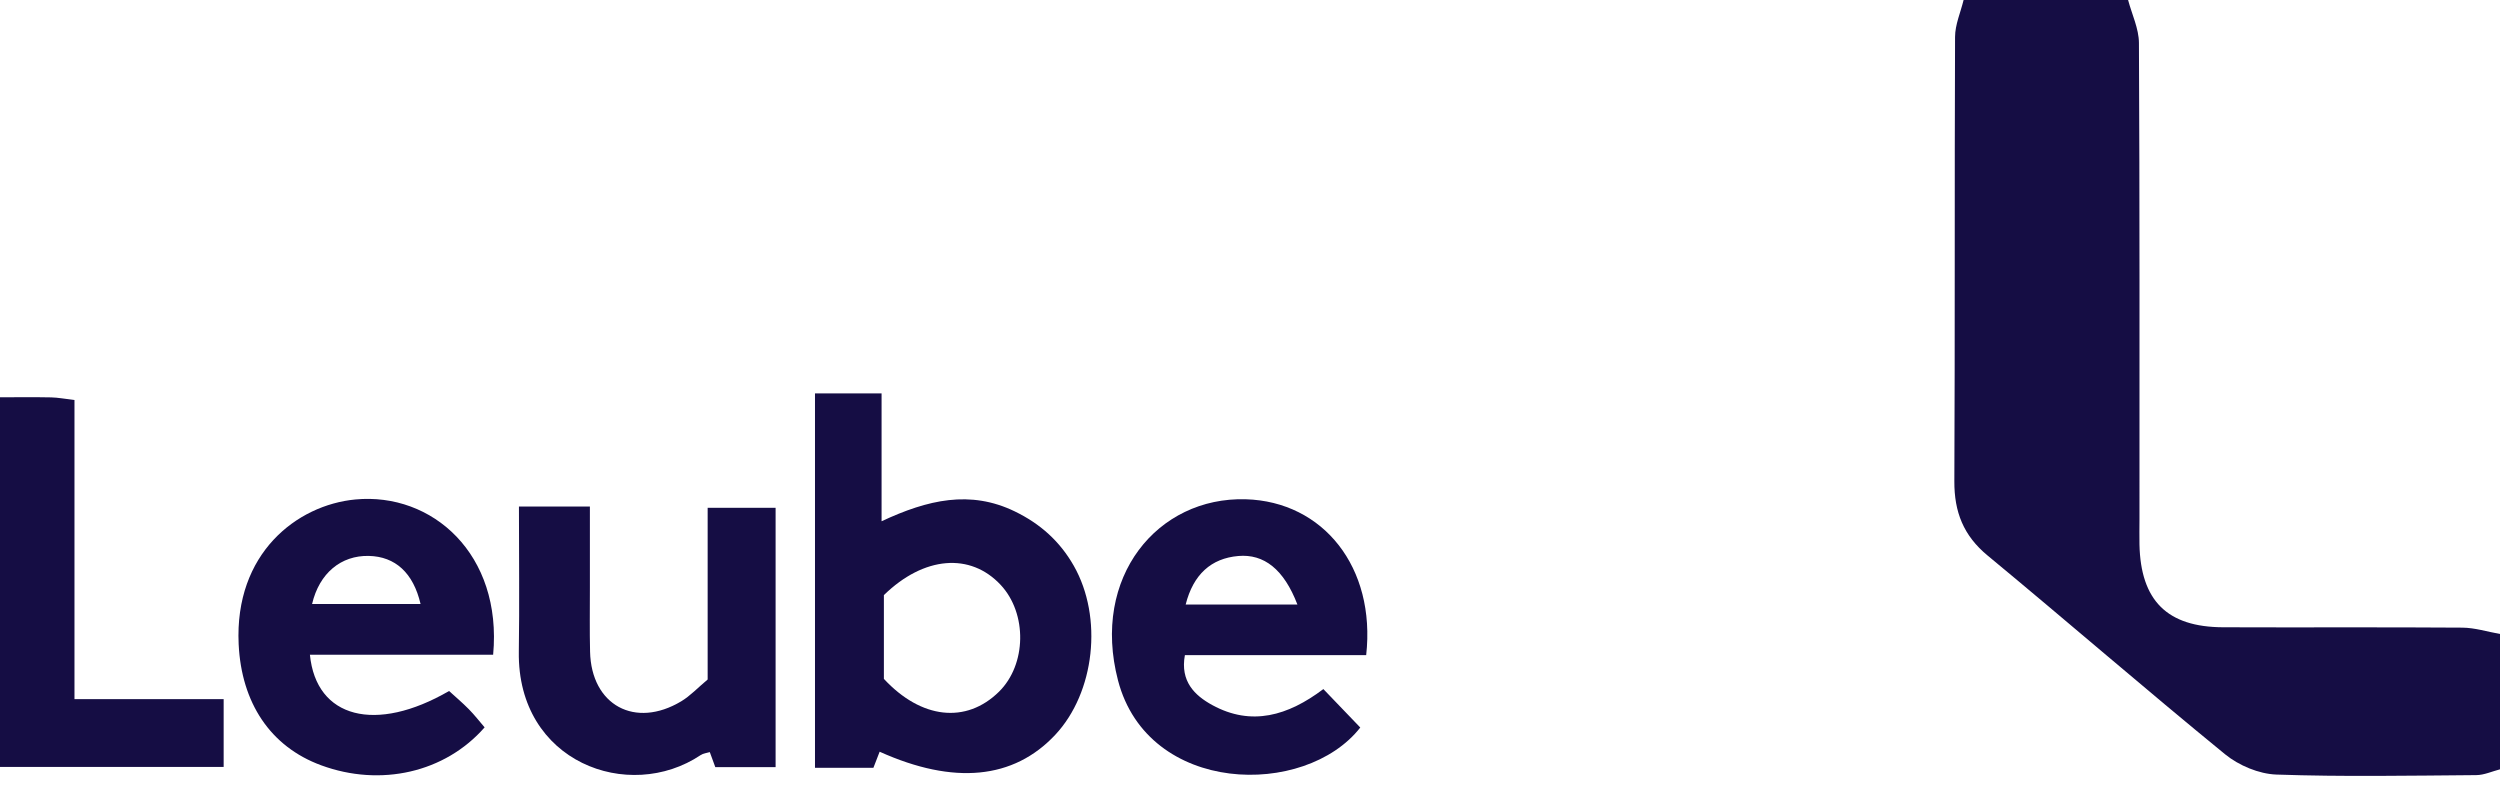 <?xml version="1.0" encoding="utf-8"?>
<!-- Generator: Adobe Illustrator 25.0.0, SVG Export Plug-In . SVG Version: 6.00 Build 0)  -->
<svg version="1.1" id="Layer_1" xmlns="http://www.w3.org/2000/svg" xmlns:xlink="http://www.w3.org/1999/xlink" x="0px" y="0px"
	 viewBox="0 0 209.132 66.233" style="enable-background:new 0 0 209.132 66.233;" xml:space="preserve">
<style type="text/css">
	.st0{fill:#150D44;}
</style>
<g>
	<path class="st0" d="M178.021,0c0.316,1.197,0.901,2.393,0.907,3.592
		c0.067,13.291,0.044,26.582,0.045,39.873c0,0.694-0.016,1.389-0.001,2.083
		c0.103,4.691,2.311,6.906,6.989,6.925c6.672,0.027,13.345-0.018,20.017,0.031
		c1.053,0.008,2.104,0.345,3.155,0.53c0,3.774,0,7.548,0,11.322
		c-0.662,0.169-1.322,0.48-1.985,0.485c-5.573,0.043-11.151,0.147-16.718-0.046
		c-1.463-0.051-3.149-0.761-4.296-1.698c-6.687-5.462-13.211-11.123-19.866-16.625
		c-2.024-1.673-2.793-3.651-2.781-6.212c0.058-12.391,0.009-24.782,0.059-37.173
		C163.549,2.058,164.011,1.029,164.26,0C168.847,0,173.434,0,178.021,0z"
		/>
	<path class="st0" d="M73.584,62.883c-0.164,0.423-0.326,0.84-0.521,1.344
		c-1.539,0-3.111,0-4.887,0c0-10.429,0-20.779,0-31.32c1.774,0,3.521,0,5.57,0
		c0,3.389,0,6.816,0,10.698c3.87-1.813,7.424-2.627,11.141-0.826
		c2.142,1.038,3.777,2.509,4.938,4.55c2.456,4.316,1.765,10.605-1.558,14.148
		C84.793,65.18,79.805,65.684,73.584,62.883z M73.94,56.79
		c3.123,3.363,6.882,3.773,9.625,1.077c2.31-2.271,2.38-6.54,0.146-8.937
		c-2.536-2.721-6.427-2.409-9.771,0.852
		C73.94,52.078,73.94,54.45,73.94,56.79z"/>
	<path class="st0" d="M114.285,54.806c-5.147,0-10.111,0-15.166,0
		c-0.404,2.185,0.818,3.372,2.296,4.178c3.276,1.788,6.327,0.89,9.288-1.341
		c1.071,1.116,2.086,2.173,3.088,3.217c-4.622,5.906-17.757,5.665-20.266-3.942
		c-2.26-8.651,3.32-15.365,10.682-15.153
		C110.692,41.952,115.102,47.46,114.285,54.806z M108.531,50.568
		c-1.132-2.949-2.794-4.244-4.946-4.057c-2.265,0.197-3.763,1.54-4.4,4.057
		C102.241,50.568,105.264,50.568,108.531,50.568z"/>
	<path class="st0" d="M41.253,54.769c-2.734,0-5.303,0-7.873,0
		c-2.48,0-4.96-0-7.455-0c0.522,5.317,5.508,6.592,11.642,3.035
		c0.526,0.481,1.116,0.978,1.654,1.525c0.474,0.482,0.891,1.02,1.318,1.517
		c-3.315,3.786-8.702,5.002-13.671,3.174c-4.264-1.568-6.673-5.239-6.904-10.132
		c-0.358-7.596,4.872-11.639,9.756-12.105C36.158,41.17,42.028,46.361,41.253,54.769
		z M35.181,50.525c-0.605-2.598-2.111-3.972-4.331-4.021
		c-2.314-0.052-4.14,1.441-4.743,4.021C29.15,50.525,32.155,50.525,35.181,50.525z
		"/>
	<path class="st0" d="M43.411,42.374c2.134,0,3.812,0,5.935,0
		c0,2.309-0.001,4.548,0,6.788c0.001,1.786-0.027,3.573,0.015,5.359
		c0.103,4.467,3.765,6.464,7.632,4.141c0.748-0.449,1.363-1.116,2.204-1.82
		c0-4.696,0-9.433,0-14.361c1.978,0,3.712,0,5.684,0c0,7.214,0,14.38,0,21.69
		c-1.696,0-3.262,0-5.045,0c-0.119-0.325-0.277-0.756-0.46-1.256
		c-0.253,0.079-0.545,0.105-0.759,0.247c-6.016,4.03-15.355,0.6-15.216-8.64
		C43.46,50.573,43.411,46.622,43.411,42.374z"/>
	<path class="st0" d="M0,33.233c1.527,0,2.902-0.019,4.276,0.009
		c0.572,0.012,1.143,0.124,1.954,0.219c0,8.315,0,16.497,0,25.023
		c4.273,0,8.289,0,12.479,0c0,2.068,0,3.789,0,5.672c-6.236,0-12.364,0-18.709,0
		C0,54.017,0,43.872,0,33.233z"/>
</g>
</svg>
